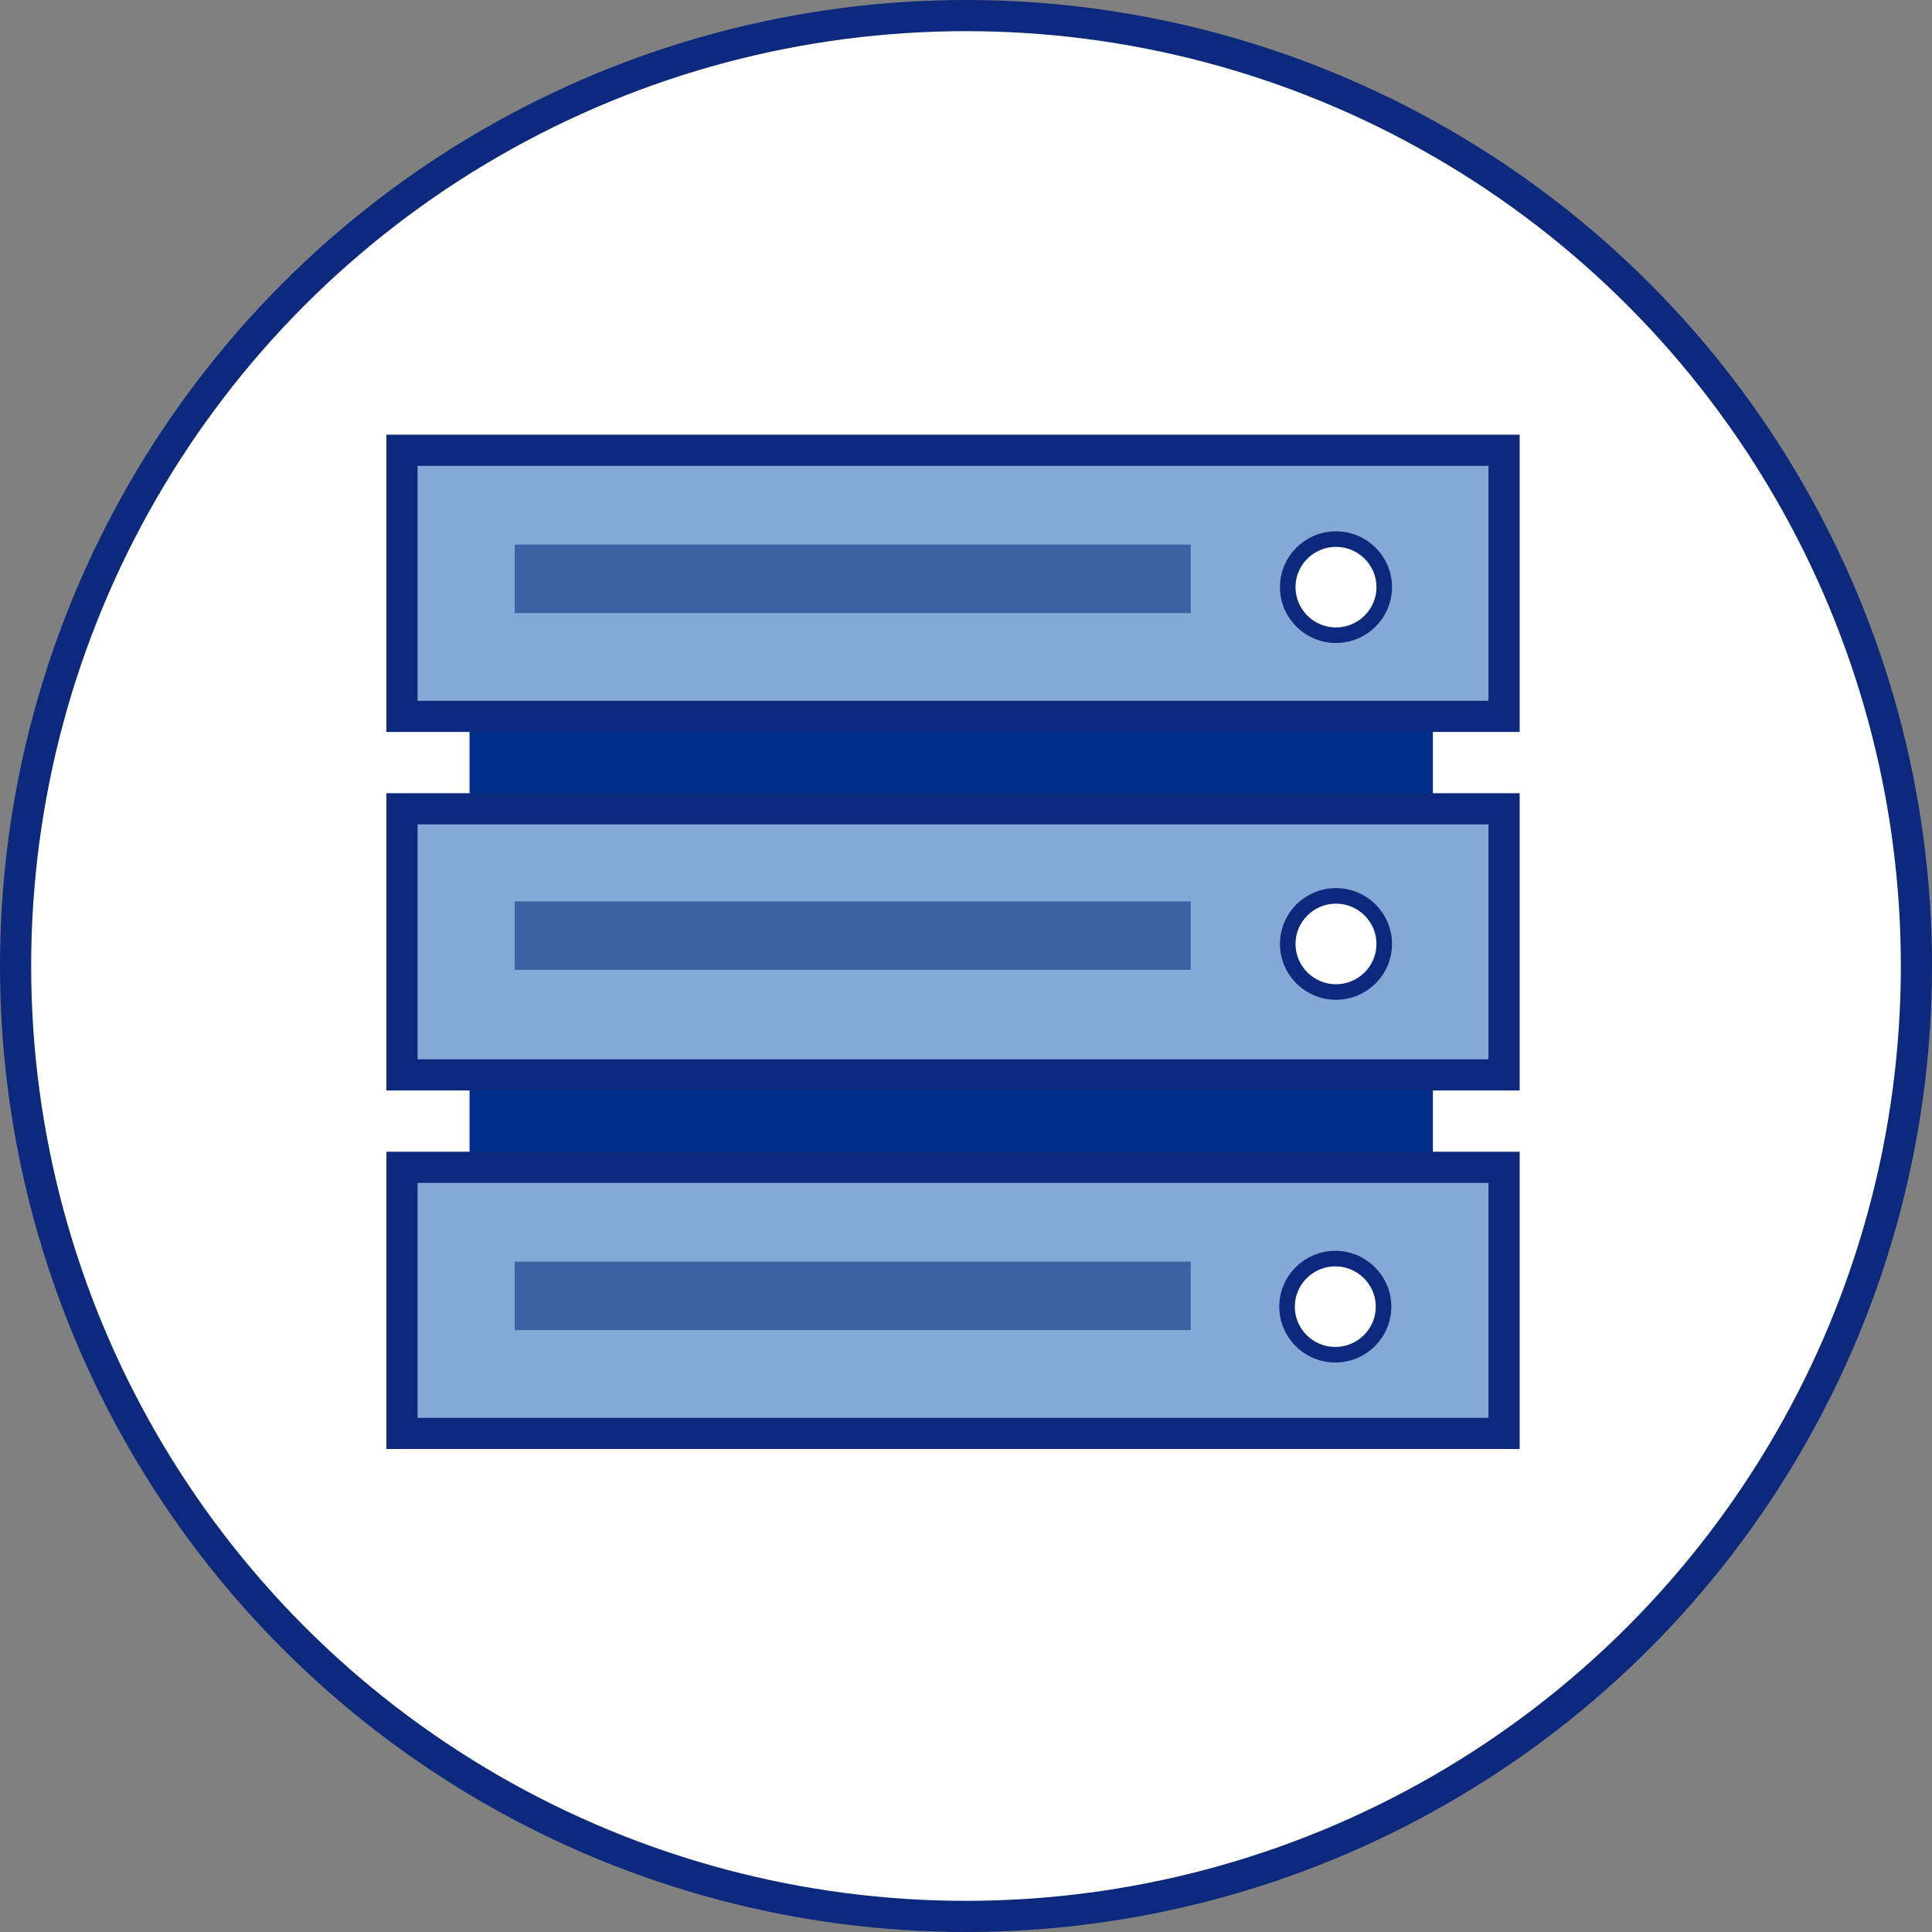 <svg width="124" height="124" viewBox="0 0 124 124" fill="none" xmlns="http://www.w3.org/2000/svg">
<rect x="0" y="0" width="124" height="124" fill="#808080" stroke="none"/>
<circle cx="62" cy="62" r="61" fill="white" stroke="#0C297D" stroke-width="2"/>
<path d="M91.966 44.319H30.137V83.171H91.966V44.319Z" fill="#003399"/>
<path opacity="0.09" d="M91.966 44.319H30.137V83.171H91.966V44.319Z" fill="black"/>
<path d="M25.801 45.979V28.9H96.535V45.979H25.801Z" fill="#85A9D7" stroke="#0C297D" stroke-width="2"/>
<path opacity="0.6" d="M76.422 34.954H33.037V39.348H76.422V34.954Z" fill="#122E80"/>
<path d="M88.843 37.684C88.843 39.386 87.458 40.769 85.746 40.769C84.035 40.769 82.65 39.386 82.65 37.684C82.65 35.982 84.035 34.6 85.746 34.6C87.458 34.6 88.843 35.982 88.843 37.684Z" fill="white" stroke="#0C297D"/>
<path d="M25.801 68.989V51.91H96.535V68.989H25.801Z" fill="#85A9D7" stroke="#0C297D" stroke-width="2"/>
<path d="M25.801 92V74.921H96.535V92H25.801Z" fill="#85A9D7" stroke="#0C297D" stroke-width="2"/>
<path opacity="0.6" d="M76.422 80.974H33.037V85.368H76.422V80.974Z" fill="#122E80"/>
<path d="M88.798 83.865C88.798 85.567 87.413 86.949 85.702 86.949C83.99 86.949 82.606 85.567 82.606 83.865C82.606 82.163 83.99 80.78 85.702 80.78C87.413 80.78 88.798 82.163 88.798 83.865Z" fill="white" stroke="#0C297D"/>
<path opacity="0.6" d="M76.422 57.853H33.037V62.248H76.422V57.853Z" fill="#122E80"/>
<path d="M88.843 60.584C88.843 62.287 87.458 63.669 85.746 63.669C84.035 63.669 82.65 62.287 82.65 60.584C82.65 58.883 84.035 57.5 85.746 57.5C87.458 57.5 88.843 58.883 88.843 60.584Z" fill="white" stroke="#0C297D"/>
</svg>
